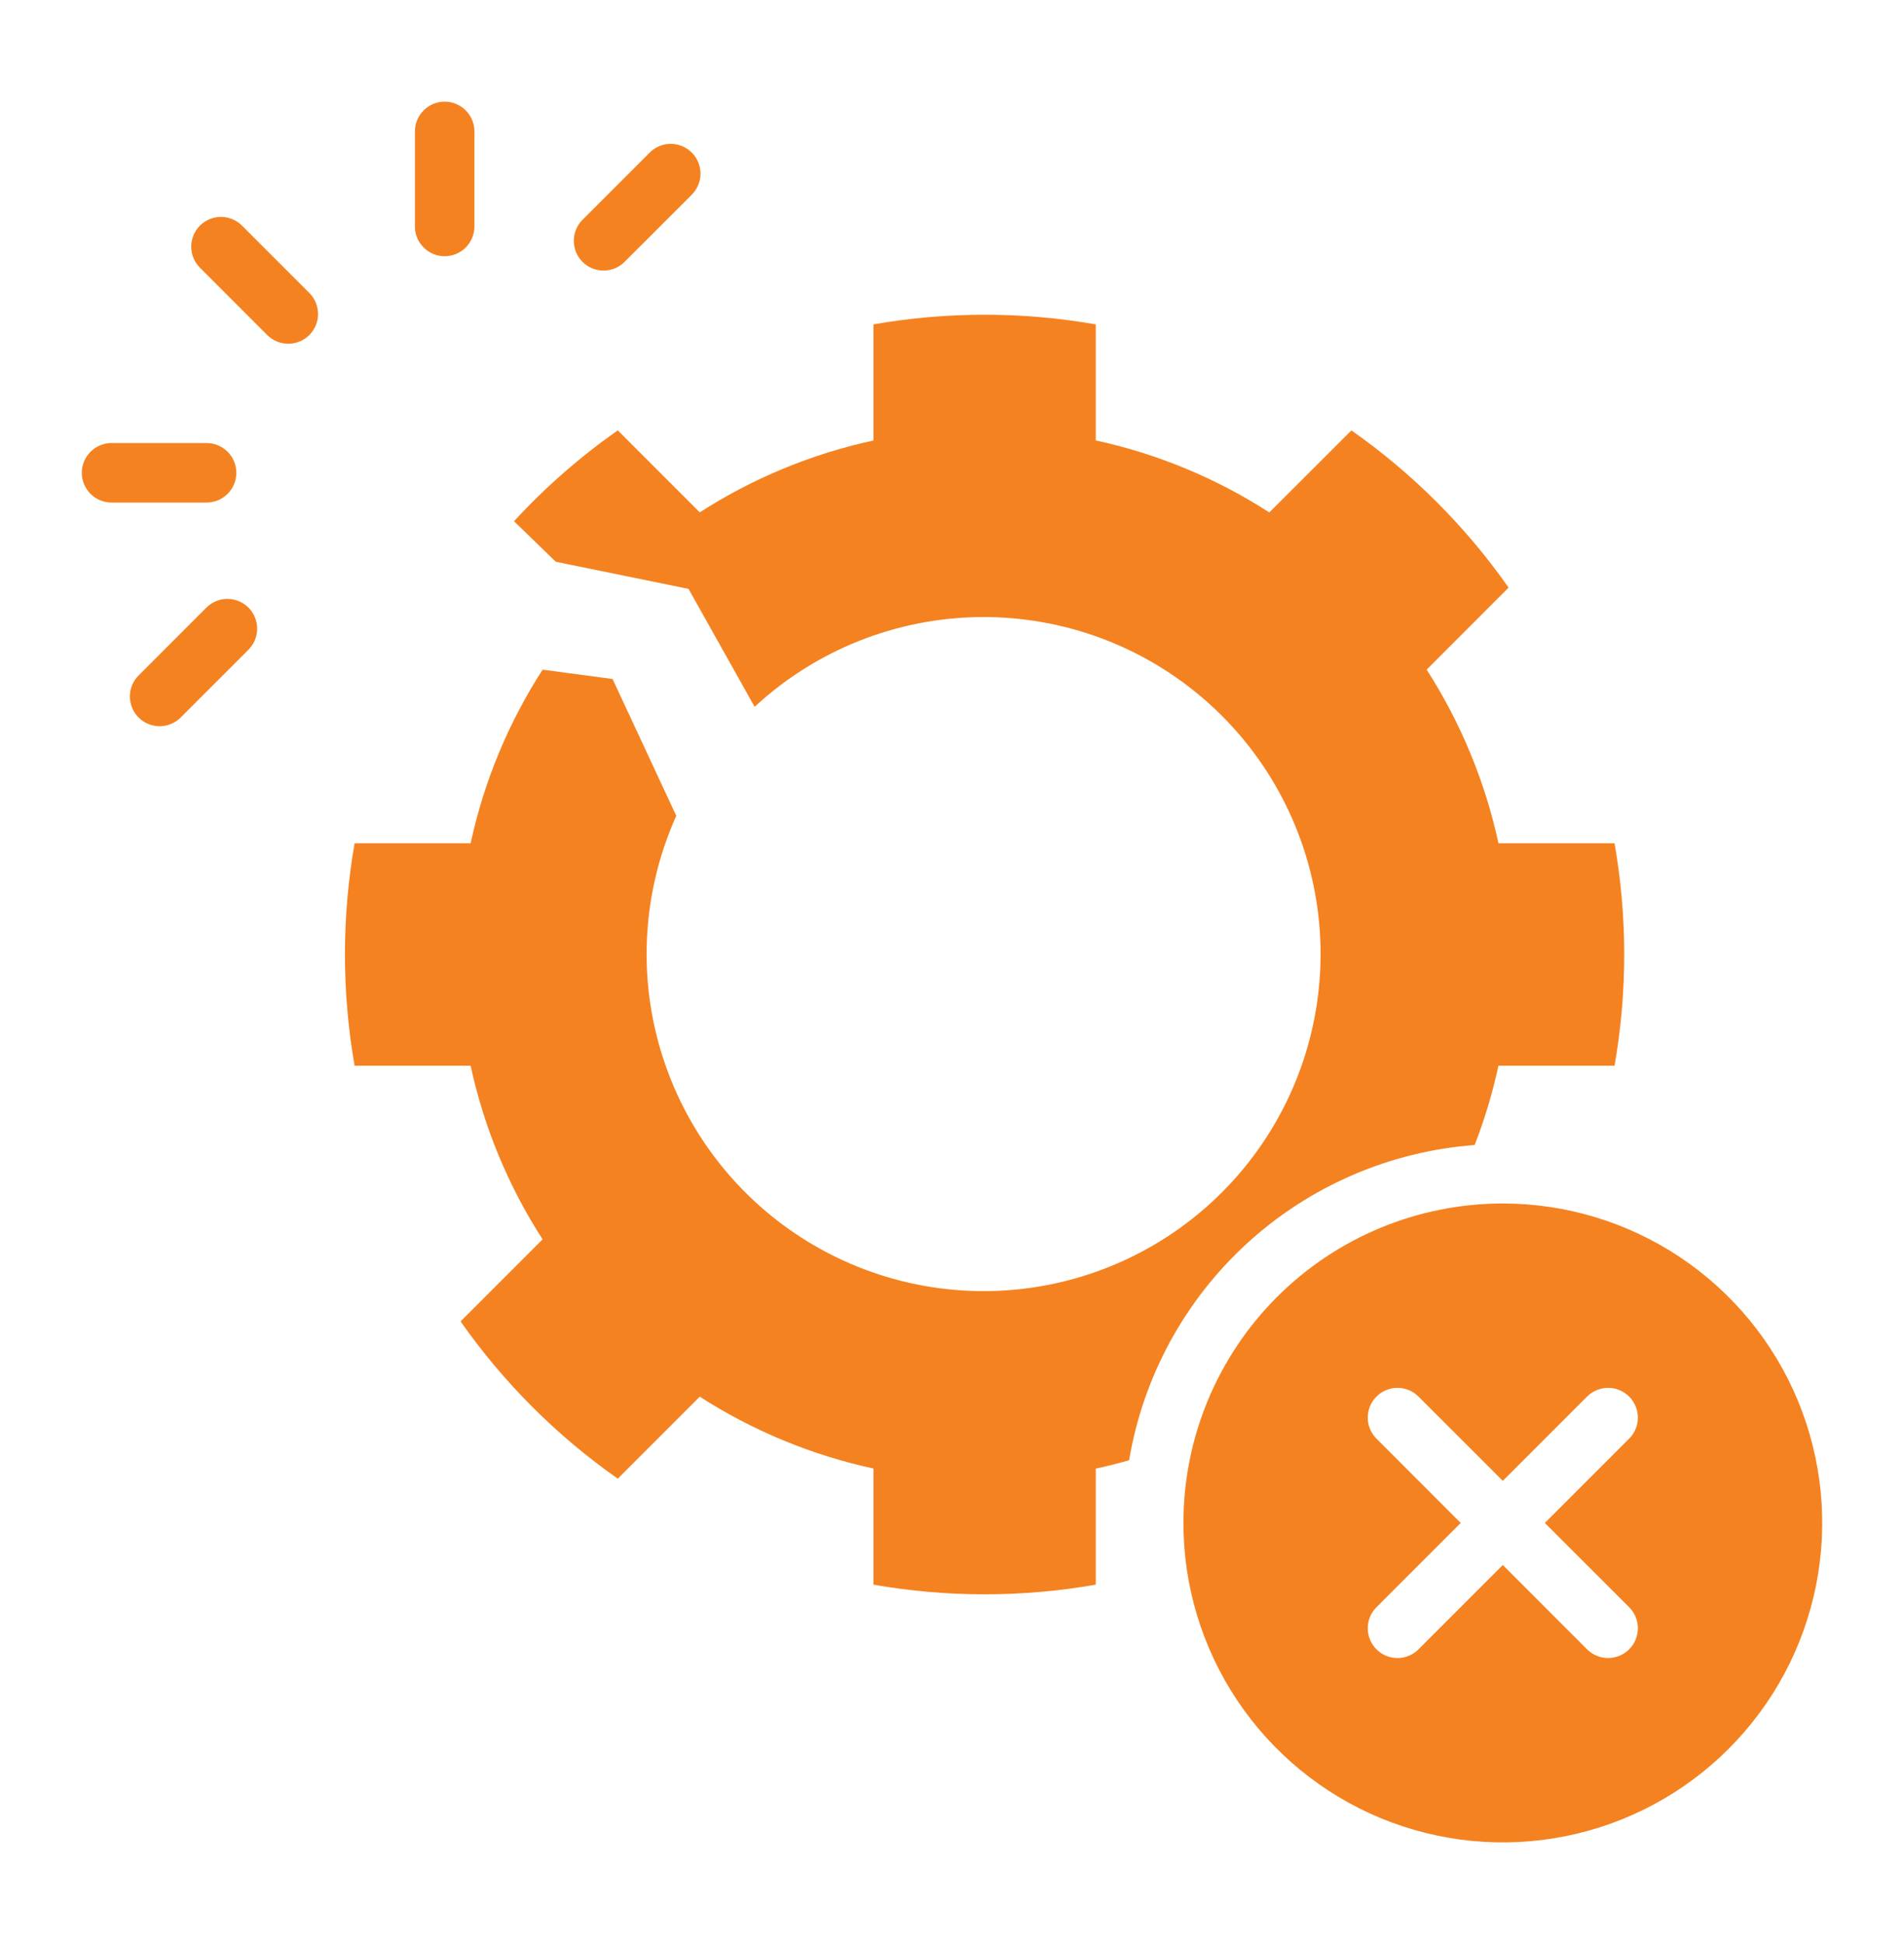 <svg width="48" height="49" viewBox="0 0 48 49" fill="none" xmlns="http://www.w3.org/2000/svg">
<path fill-rule="evenodd" clip-rule="evenodd" d="M8.939 26.861H11.864C12.201 28.417 12.816 29.9 13.679 31.238L11.611 33.306C12.692 34.847 14.033 36.189 15.574 37.27L17.641 35.203C18.98 36.064 20.463 36.677 22.019 37.014V39.941C23.873 40.266 25.769 40.266 27.624 39.941V37.017C27.906 36.956 28.186 36.885 28.465 36.806C28.819 34.698 29.87 32.77 31.449 31.329C33.028 29.889 35.045 29.02 37.176 28.86C37.428 28.211 37.629 27.542 37.776 26.861H40.703C41.028 25.007 41.028 23.11 40.703 21.256H37.777C37.44 19.7 36.826 18.217 35.966 16.878L38.032 14.811C36.951 13.27 35.61 11.929 34.069 10.848L32 12.916C30.662 12.053 29.18 11.438 27.624 11.101V8.176C25.77 7.852 23.873 7.852 22.019 8.176V11.103C20.463 11.44 18.98 12.053 17.641 12.914L15.574 10.847C14.623 11.515 13.745 12.283 12.958 13.138L14.012 14.159L17.358 14.843L19.024 17.815C20.569 16.384 22.591 15.578 24.696 15.553C26.802 15.528 28.842 16.286 30.42 17.68C31.999 19.074 33.003 21.005 33.239 23.098C33.474 25.19 32.924 27.296 31.695 29.006C30.466 30.716 28.645 31.909 26.587 32.352C24.528 32.796 22.378 32.459 20.554 31.408C18.729 30.356 17.361 28.664 16.713 26.66C16.065 24.657 16.185 22.484 17.049 20.563L15.443 17.114L13.679 16.879C12.816 18.217 12.201 19.7 11.864 21.256H8.939C8.615 23.11 8.615 25.007 8.939 26.861V26.861ZM37.886 30.334C39.478 30.334 41.035 30.806 42.359 31.691C43.683 32.576 44.715 33.833 45.325 35.304C45.934 36.776 46.094 38.395 45.783 39.957C45.472 41.519 44.705 42.953 43.579 44.079C42.453 45.205 41.019 45.972 39.457 46.283C37.895 46.594 36.276 46.434 34.804 45.825C33.333 45.215 32.076 44.183 31.191 42.859C30.306 41.535 29.834 39.978 29.834 38.386C29.834 36.25 30.682 34.202 32.192 32.692C33.702 31.182 35.75 30.334 37.886 30.334ZM40.016 35.195C40.157 35.057 40.347 34.98 40.545 34.981C40.742 34.982 40.931 35.061 41.071 35.201C41.211 35.34 41.289 35.529 41.291 35.727C41.292 35.924 41.215 36.114 41.077 36.255L38.946 38.386L41.077 40.516C41.215 40.657 41.292 40.847 41.291 41.045C41.289 41.242 41.211 41.431 41.071 41.571C40.931 41.711 40.742 41.789 40.545 41.791C40.347 41.792 40.157 41.715 40.016 41.577L37.886 39.446L35.755 41.577C35.614 41.715 35.424 41.792 35.227 41.791C35.029 41.789 34.84 41.711 34.701 41.571C34.561 41.431 34.482 41.242 34.481 41.045C34.48 40.847 34.557 40.657 34.695 40.516L36.825 38.386L34.695 36.255C34.557 36.114 34.48 35.924 34.481 35.727C34.482 35.529 34.561 35.34 34.701 35.201C34.84 35.061 35.029 34.982 35.227 34.981C35.424 34.98 35.614 35.057 35.755 35.195L37.886 37.325L40.016 35.194V35.195ZM5.05 6.757C4.978 6.688 4.921 6.605 4.882 6.513C4.842 6.422 4.822 6.324 4.821 6.224C4.82 6.124 4.839 6.026 4.877 5.933C4.914 5.841 4.97 5.758 5.04 5.687C5.111 5.617 5.195 5.561 5.287 5.523C5.379 5.486 5.478 5.467 5.577 5.467C5.677 5.468 5.775 5.489 5.867 5.528C5.958 5.568 6.041 5.625 6.11 5.696L7.804 7.39C7.942 7.531 8.019 7.721 8.018 7.919C8.017 8.116 7.938 8.305 7.798 8.445C7.658 8.584 7.469 8.663 7.272 8.664C7.074 8.665 6.885 8.589 6.743 8.451L5.05 6.757ZM4.562 18.077C4.493 18.148 4.41 18.205 4.319 18.244C4.227 18.283 4.129 18.304 4.03 18.305C3.93 18.305 3.832 18.286 3.74 18.249C3.648 18.211 3.564 18.155 3.494 18.085C3.424 18.015 3.368 17.931 3.33 17.839C3.293 17.747 3.274 17.648 3.274 17.549C3.275 17.45 3.295 17.351 3.335 17.26C3.374 17.169 3.43 17.086 3.502 17.017L5.195 15.323C5.265 15.252 5.347 15.195 5.439 15.156C5.53 15.117 5.628 15.096 5.728 15.095C5.827 15.095 5.926 15.114 6.018 15.152C6.11 15.189 6.193 15.245 6.264 15.315C6.334 15.385 6.39 15.469 6.427 15.561C6.465 15.653 6.484 15.752 6.483 15.851C6.483 15.95 6.462 16.049 6.423 16.14C6.384 16.232 6.327 16.314 6.256 16.384L4.562 18.077ZM2.812 12.667C2.614 12.667 2.423 12.588 2.282 12.447C2.142 12.307 2.062 12.116 2.062 11.917C2.062 11.718 2.142 11.527 2.282 11.387C2.423 11.246 2.614 11.167 2.812 11.167H5.208C5.407 11.167 5.597 11.246 5.738 11.387C5.879 11.527 5.958 11.718 5.958 11.917C5.958 12.116 5.879 12.307 5.738 12.447C5.597 12.588 5.407 12.667 5.208 12.667H2.812ZM16.37 3.855C16.439 3.784 16.522 3.726 16.613 3.687C16.705 3.648 16.803 3.627 16.903 3.626C17.003 3.625 17.101 3.644 17.193 3.682C17.286 3.72 17.369 3.775 17.44 3.846C17.51 3.916 17.566 4 17.604 4.092C17.641 4.184 17.66 4.283 17.66 4.383C17.659 4.482 17.638 4.581 17.599 4.672C17.559 4.764 17.502 4.846 17.431 4.916L15.737 6.609C15.595 6.746 15.406 6.822 15.209 6.82C15.013 6.818 14.825 6.739 14.685 6.6C14.546 6.461 14.468 6.273 14.466 6.076C14.464 5.88 14.54 5.69 14.676 5.549L16.37 3.855ZM10.46 3.312C10.46 3.114 10.539 2.923 10.68 2.782C10.82 2.642 11.011 2.562 11.21 2.562C11.409 2.562 11.6 2.642 11.74 2.782C11.881 2.923 11.96 3.114 11.96 3.312V5.708C11.96 5.907 11.881 6.097 11.74 6.238C11.6 6.379 11.409 6.458 11.21 6.458C11.011 6.458 10.82 6.379 10.68 6.238C10.539 6.097 10.46 5.907 10.46 5.708V3.312Z" fill="#F58220"/>
</svg>
